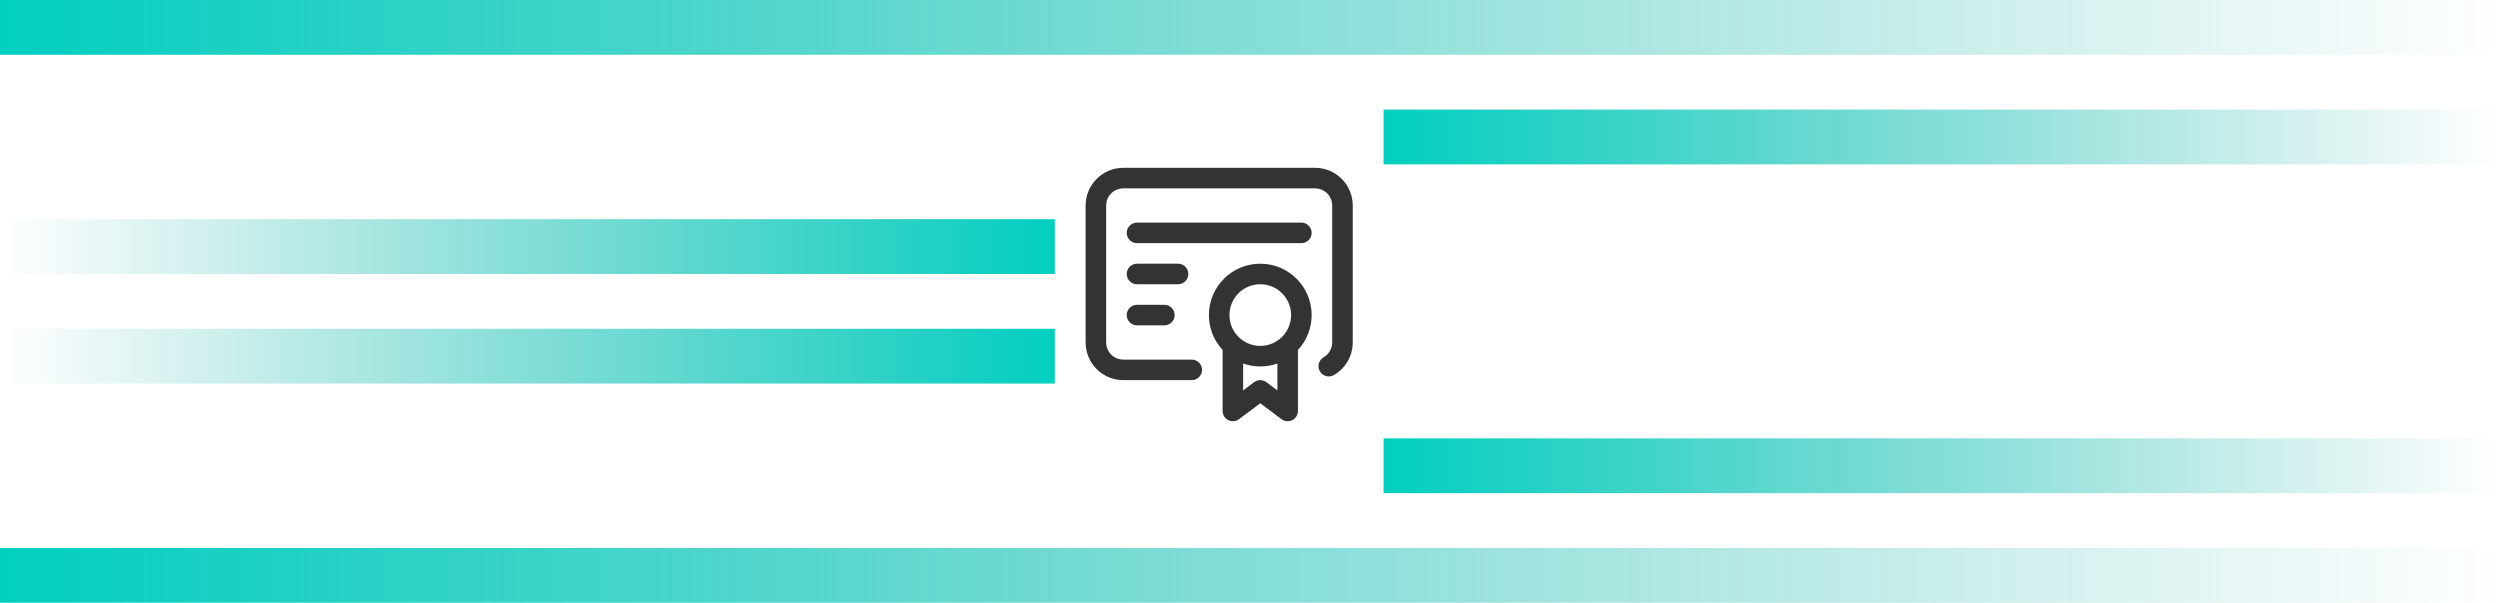 <svg width="365" height="88" viewBox="0 0 365 88" fill="none" xmlns="http://www.w3.org/2000/svg">
<rect y="80" width="365" height="8" fill="url(#paint0_linear_4005_391)"/>
<rect x="202" y="64" width="163" height="8" fill="url(#paint1_linear_4005_391)"/>
<rect y="48" width="154" height="8" fill="url(#paint2_linear_4005_391)"/>
<rect y="32" width="154" height="8" fill="url(#paint3_linear_4005_391)"/>
<rect x="202" y="16" width="163" height="8" fill="url(#paint4_linear_4005_391)"/>
<rect width="365" height="8" fill="url(#paint5_linear_4005_391)"/>
<path fill-rule="evenodd" clip-rule="evenodd" d="M164 27.5C162.628 27.5 161.5 28.628 161.5 30V50C161.5 50.663 161.763 51.299 162.232 51.768C162.701 52.237 163.337 52.5 164 52.5H174C174.828 52.5 175.5 53.172 175.5 54C175.5 54.828 174.828 55.5 174 55.5H164C162.541 55.5 161.142 54.92 160.111 53.889C159.079 52.858 158.5 51.459 158.5 50V30C158.5 26.972 160.972 24.5 164 24.5H192C193.459 24.5 194.858 25.079 195.889 26.111C196.921 27.142 197.5 28.541 197.5 30V50.002C197.499 50.966 197.244 51.913 196.762 52.748C196.279 53.583 195.585 54.277 194.75 54.759C194.033 55.173 193.115 54.927 192.701 54.21C192.287 53.493 192.533 52.575 193.25 52.161C193.63 51.942 193.945 51.627 194.164 51.247C194.384 50.867 194.5 50.437 194.5 49.998V30C194.5 29.337 194.237 28.701 193.768 28.232C193.299 27.763 192.663 27.5 192 27.5H164ZM164.5 34C164.5 33.172 165.172 32.5 166 32.5H190C190.828 32.5 191.5 33.172 191.5 34C191.5 34.828 190.828 35.5 190 35.5H166C165.172 35.5 164.5 34.828 164.5 34ZM164.5 40C164.5 39.172 165.172 38.5 166 38.5H172C172.828 38.5 173.5 39.172 173.5 40C173.5 40.828 172.828 41.5 172 41.5H166C165.172 41.5 164.5 40.828 164.5 40ZM184 41.5C181.515 41.5 179.5 43.515 179.5 46C179.5 48.485 181.515 50.5 184 50.5C186.485 50.5 188.5 48.485 188.5 46C188.5 43.515 186.485 41.5 184 41.5ZM176.5 46C176.5 41.858 179.858 38.5 184 38.5C188.142 38.5 191.5 41.858 191.5 46C191.5 47.969 190.741 49.761 189.5 51.099V60C189.5 60.568 189.179 61.088 188.671 61.342C188.163 61.596 187.555 61.541 187.1 61.2L184 58.875L180.9 61.2C180.445 61.541 179.837 61.596 179.329 61.342C178.821 61.088 178.5 60.568 178.5 60V51.099C177.259 49.761 176.5 47.969 176.5 46ZM181.5 53.073V57L183.1 55.8C183.633 55.4 184.367 55.4 184.9 55.8L186.5 57V53.073C185.718 53.35 184.877 53.5 184 53.5C183.123 53.5 182.282 53.35 181.5 53.073ZM164.5 46C164.5 45.172 165.172 44.5 166 44.5H170C170.828 44.5 171.5 45.172 171.5 46C171.5 46.828 170.828 47.5 170 47.5H166C165.172 47.5 164.5 46.828 164.5 46Z" fill="#333333"/>
<defs>
<linearGradient id="paint0_linear_4005_391" x1="0" y1="80" x2="365" y2="80" gradientUnits="userSpaceOnUse">
<stop stop-color="#02CFC0"/>
<stop offset="1" stop-color="#10AA9F" stop-opacity="0"/>
</linearGradient>
<linearGradient id="paint1_linear_4005_391" x1="202" y1="64" x2="365" y2="64" gradientUnits="userSpaceOnUse">
<stop stop-color="#02CFC0"/>
<stop offset="1" stop-color="#10AA9F" stop-opacity="0"/>
</linearGradient>
<linearGradient id="paint2_linear_4005_391" x1="0" y1="48" x2="154" y2="48" gradientUnits="userSpaceOnUse">
<stop stop-color="#10AA9F" stop-opacity="0"/>
<stop offset="1" stop-color="#02CFC0"/>
</linearGradient>
<linearGradient id="paint3_linear_4005_391" x1="0" y1="32" x2="154" y2="32" gradientUnits="userSpaceOnUse">
<stop stop-color="#10AA9F" stop-opacity="0"/>
<stop offset="1" stop-color="#02CFC0"/>
</linearGradient>
<linearGradient id="paint4_linear_4005_391" x1="202" y1="16" x2="365" y2="16" gradientUnits="userSpaceOnUse">
<stop stop-color="#02CFC0"/>
<stop offset="1" stop-color="#10AA9F" stop-opacity="0"/>
</linearGradient>
<linearGradient id="paint5_linear_4005_391" x1="0" y1="0" x2="365" y2="-1.55094e-06" gradientUnits="userSpaceOnUse">
<stop stop-color="#02CFC0"/>
<stop offset="1" stop-color="#10AA9F" stop-opacity="0"/>
</linearGradient>
</defs>
</svg>

